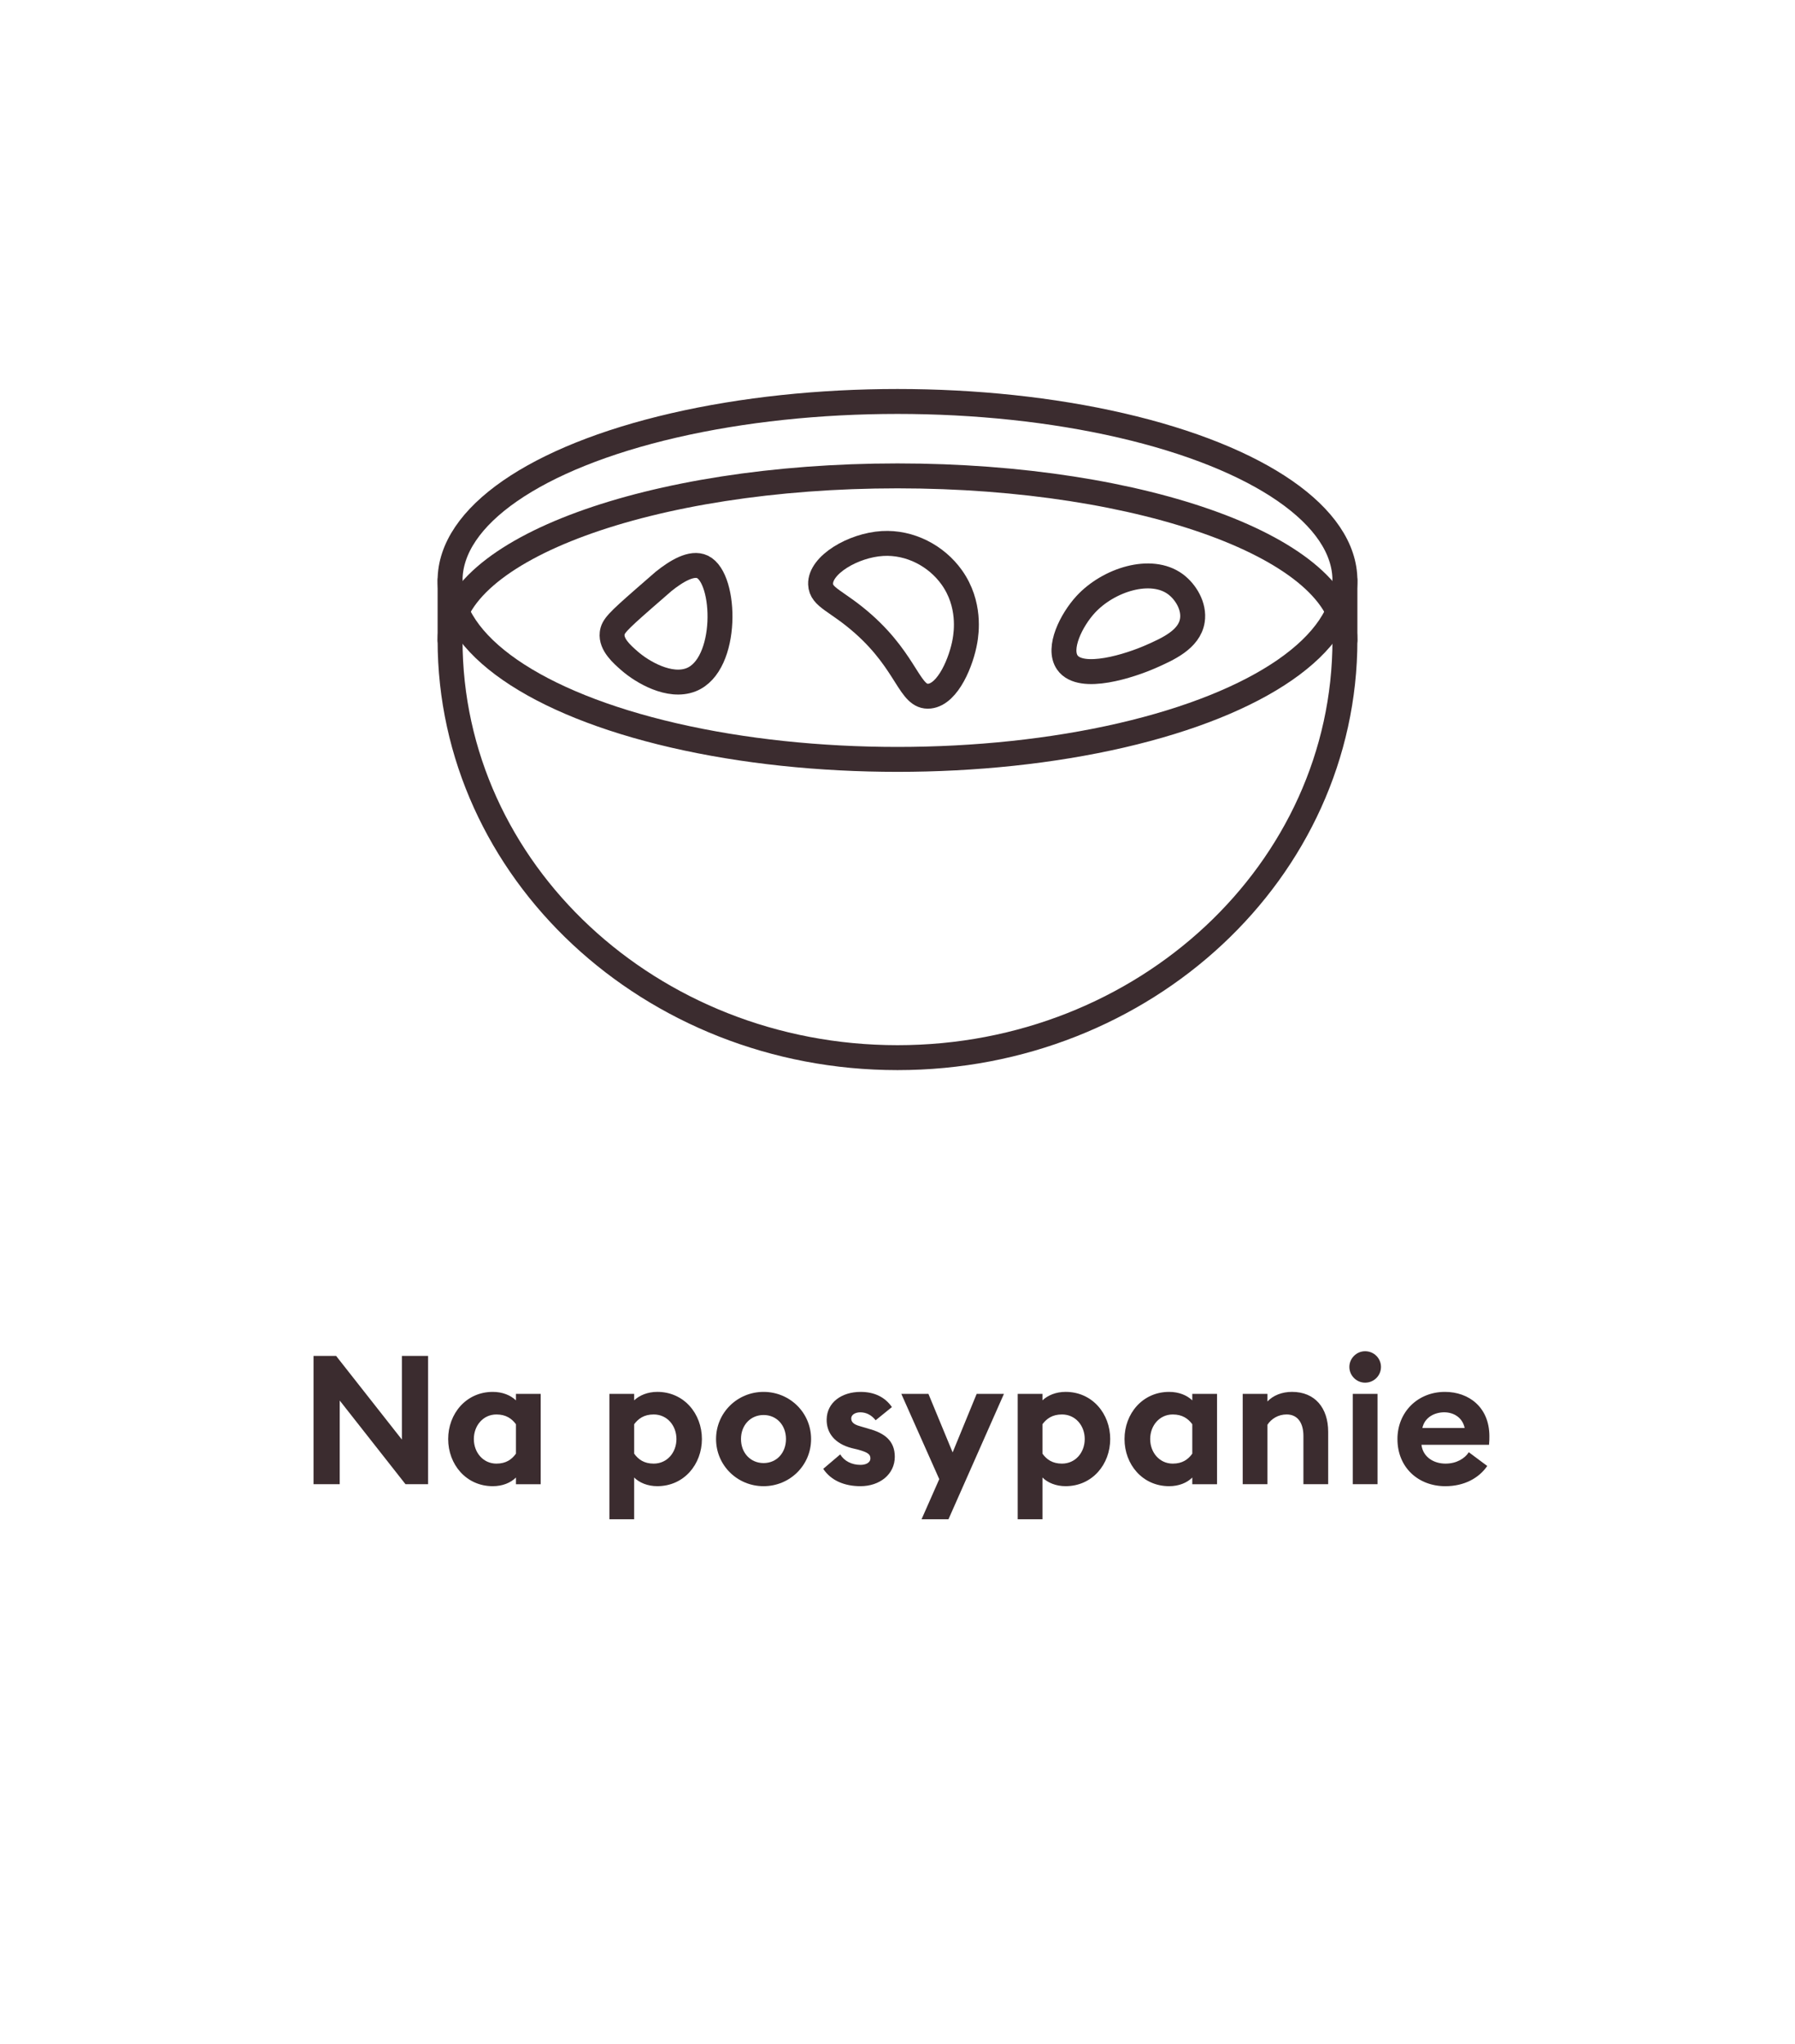 <?xml version="1.0" encoding="utf-8"?>
<!-- Generator: Adobe Illustrator 25.2.3, SVG Export Plug-In . SVG Version: 6.00 Build 0)  -->
<svg version="1.1" id="Vrstva_1" xmlns="http://www.w3.org/2000/svg" xmlns:xlink="http://www.w3.org/1999/xlink" x="0px" y="0px"
	 width="144px" height="164px" viewBox="0 0 144 164" style="enable-background:new 0 0 144 164;" xml:space="preserve">
<style type="text/css">
	.st0{fill:none;stroke:#3B2C2F;stroke-width:2;stroke-linecap:round;stroke-linejoin:round;}
	.st1{fill:#3B2C2F;}
</style>
<path class="st0" d="M55.433,54.537c3.022-1.178,2.849-8.135,0.921-9.057
	c-0.855-0.409-2.094,0.341-3.124,1.168c-0.6,0.52-1.136,0.987-1.596,1.39
	c-2.105,1.844-2.461,2.217-2.525,2.778c-0.103,0.896,0.783,1.672,1.395,2.207
	C51.53,53.921,53.718,55.206,55.433,54.537z"/>
<path class="st0" d="M70.799,43.605c-2.367,0.139-5.025,1.728-4.968,3.262
	c0.041,1.099,1.306,1.309,3.44,3.204c3.569,3.169,3.69,5.953,5.298,5.778
	c1.507-0.163,2.569-2.82,2.846-4.448c0.104-0.613,0.461-2.935-1.059-5.073
	C75.119,44.588,72.997,43.476,70.799,43.605z"/>
<path class="st0" d="M92.329,52.673c1.35-0.597,3.085-1.364,3.325-2.892
	c0.18-1.141-0.537-2.306-1.361-2.914c-1.964-1.447-5.388-0.348-7.208,1.638
	c-1.127,1.23-2.269,3.488-1.459,4.648C86.716,54.717,90.719,53.385,92.329,52.673z"/>
<path class="st0" d="M23.504,60.155"/>
<ellipse class="st0" cx="72" cy="46.567" rx="35.894" ry="14.358"/>
<path class="st0" d="M36.106,46.567v4.786c0,18.506,16.071,33.501,35.894,33.501
	s35.894-14.996,35.894-33.501v-4.786"/>
<path class="st0" d="M36.106,51.353c0-7.276,16.07-13.174,35.894-13.174
	s35.894,5.898,35.894,13.174"/>
<g>
	<path class="st1" d="M32.53,119.076l-5.276-6.712v6.712h-2.102V108.784h1.812l5.277,6.712v-6.712
		h2.102v10.292H32.53z"/>
	<path class="st1" d="M39.535,119.235c-2.146,0-3.581-1.754-3.581-3.783s1.435-3.783,3.581-3.783
		c0.783,0,1.435,0.275,1.855,0.681v-0.521h1.986v7.248h-1.986v-0.536
		C40.97,118.96,40.317,119.235,39.535,119.235z M39.825,117.424
		c0.768,0,1.232-0.334,1.565-0.798v-2.362c-0.333-0.449-0.797-0.783-1.565-0.783
		c-1.073,0-1.812,0.899-1.812,1.972C38.013,116.525,38.752,117.424,39.825,117.424z"/>
	<path class="st1" d="M48.888,111.828h1.986v0.521c0.42-0.405,1.087-0.681,1.855-0.681
		c2.145,0,3.58,1.754,3.58,3.783s-1.435,3.783-3.58,3.783
		c-0.769,0-1.435-0.275-1.855-0.695v3.349h-1.986V111.828z M52.44,117.424
		c1.087,0,1.826-0.898,1.826-1.972c0-1.072-0.739-1.972-1.826-1.972
		c-0.769,0-1.232,0.334-1.565,0.783v2.362C51.208,117.09,51.671,117.424,52.44,117.424z"/>
	<path class="st1" d="M61.256,119.235c-2.102,0-3.812-1.667-3.812-3.783s1.71-3.783,3.812-3.783
		c2.102,0,3.812,1.667,3.812,3.783S63.357,119.235,61.256,119.235z M61.256,117.38
		c1.043,0,1.797-0.812,1.797-1.928s-0.754-1.928-1.797-1.928
		c-1.044,0-1.812,0.812-1.812,1.928S60.212,117.38,61.256,117.38z"/>
	<path class="st1" d="M69.028,119.235c-1.276,0-2.363-0.449-2.986-1.392l1.363-1.159
		c0.319,0.536,0.928,0.841,1.624,0.841c0.406,0,0.797-0.16,0.797-0.522
		c0-0.304-0.174-0.478-0.971-0.695l-0.537-0.131c-1.333-0.348-2.029-1.203-2-2.319
		c0.029-1.333,1.189-2.188,2.726-2.188c1.102,0,1.957,0.42,2.507,1.218l-1.304,1.058
		c-0.333-0.42-0.754-0.638-1.232-0.638c-0.348,0-0.725,0.159-0.725,0.493
		c0,0.218,0.102,0.464,0.71,0.623l0.681,0.203c1.305,0.348,2.102,0.985,2.102,2.247
		C71.782,118.279,70.579,119.235,69.028,119.235z"/>
	<path class="st1" d="M73.929,121.889l1.421-3.219l-3.044-6.842h2.175l1.942,4.697l1.928-4.697
		h2.188l-4.45,10.061H73.929z"/>
	<path class="st1" d="M81.643,111.828h1.986v0.521c0.421-0.405,1.087-0.681,1.855-0.681
		c2.146,0,3.58,1.754,3.58,3.783s-1.435,3.783-3.58,3.783
		c-0.769,0-1.435-0.275-1.855-0.695v3.349h-1.986V111.828z M85.194,117.424
		c1.087,0,1.826-0.898,1.826-1.972c0-1.072-0.739-1.972-1.826-1.972
		c-0.769,0-1.232,0.334-1.565,0.783v2.362C83.962,117.09,84.426,117.424,85.194,117.424z"/>
	<path class="st1" d="M93.793,119.235c-2.146,0-3.581-1.754-3.581-3.783s1.436-3.783,3.581-3.783
		c0.783,0,1.436,0.275,1.855,0.681v-0.521h1.986v7.248h-1.986v-0.536
		C95.229,118.96,94.576,119.235,93.793,119.235z M94.083,117.424
		c0.769,0,1.232-0.334,1.565-0.798v-2.362c-0.333-0.449-0.797-0.783-1.565-0.783
		c-1.073,0-1.812,0.899-1.812,1.972C92.271,116.525,93.01,117.424,94.083,117.424z"/>
	<path class="st1" d="M99.694,111.828h1.985v0.609c0.464-0.493,1.175-0.769,1.972-0.769
		c1.826,0,2.899,1.275,2.899,3.203v4.204h-1.986v-3.87c0-1.029-0.449-1.726-1.348-1.726
		c-0.667,0-1.232,0.349-1.537,0.826v4.77h-1.985V111.828z"/>
	<path class="st1" d="M109.511,110.93c-0.682,0-1.261-0.565-1.261-1.262
		c0-0.695,0.579-1.261,1.261-1.261c0.71,0,1.275,0.565,1.275,1.261
		C110.786,110.364,110.221,110.93,109.511,110.93z M108.525,111.828h1.985v7.248h-1.985
		V111.828z"/>
	<path class="st1" d="M115.919,111.669c1.898,0,3.565,1.218,3.565,3.565c0,0.175,0,0.377-0.029,0.682
		h-5.421c0.116,0.972,0.971,1.508,1.928,1.508c0.898,0,1.551-0.421,1.87-0.913
		l1.479,1.102c-0.667,0.971-1.841,1.623-3.363,1.623c-2.159,0-3.841-1.493-3.841-3.783
		C112.106,113.307,113.715,111.669,115.919,111.669z M114.106,114.568h3.393
		c-0.175-0.855-0.899-1.262-1.639-1.262S114.295,113.684,114.106,114.568z"/>
</g>
</svg>
